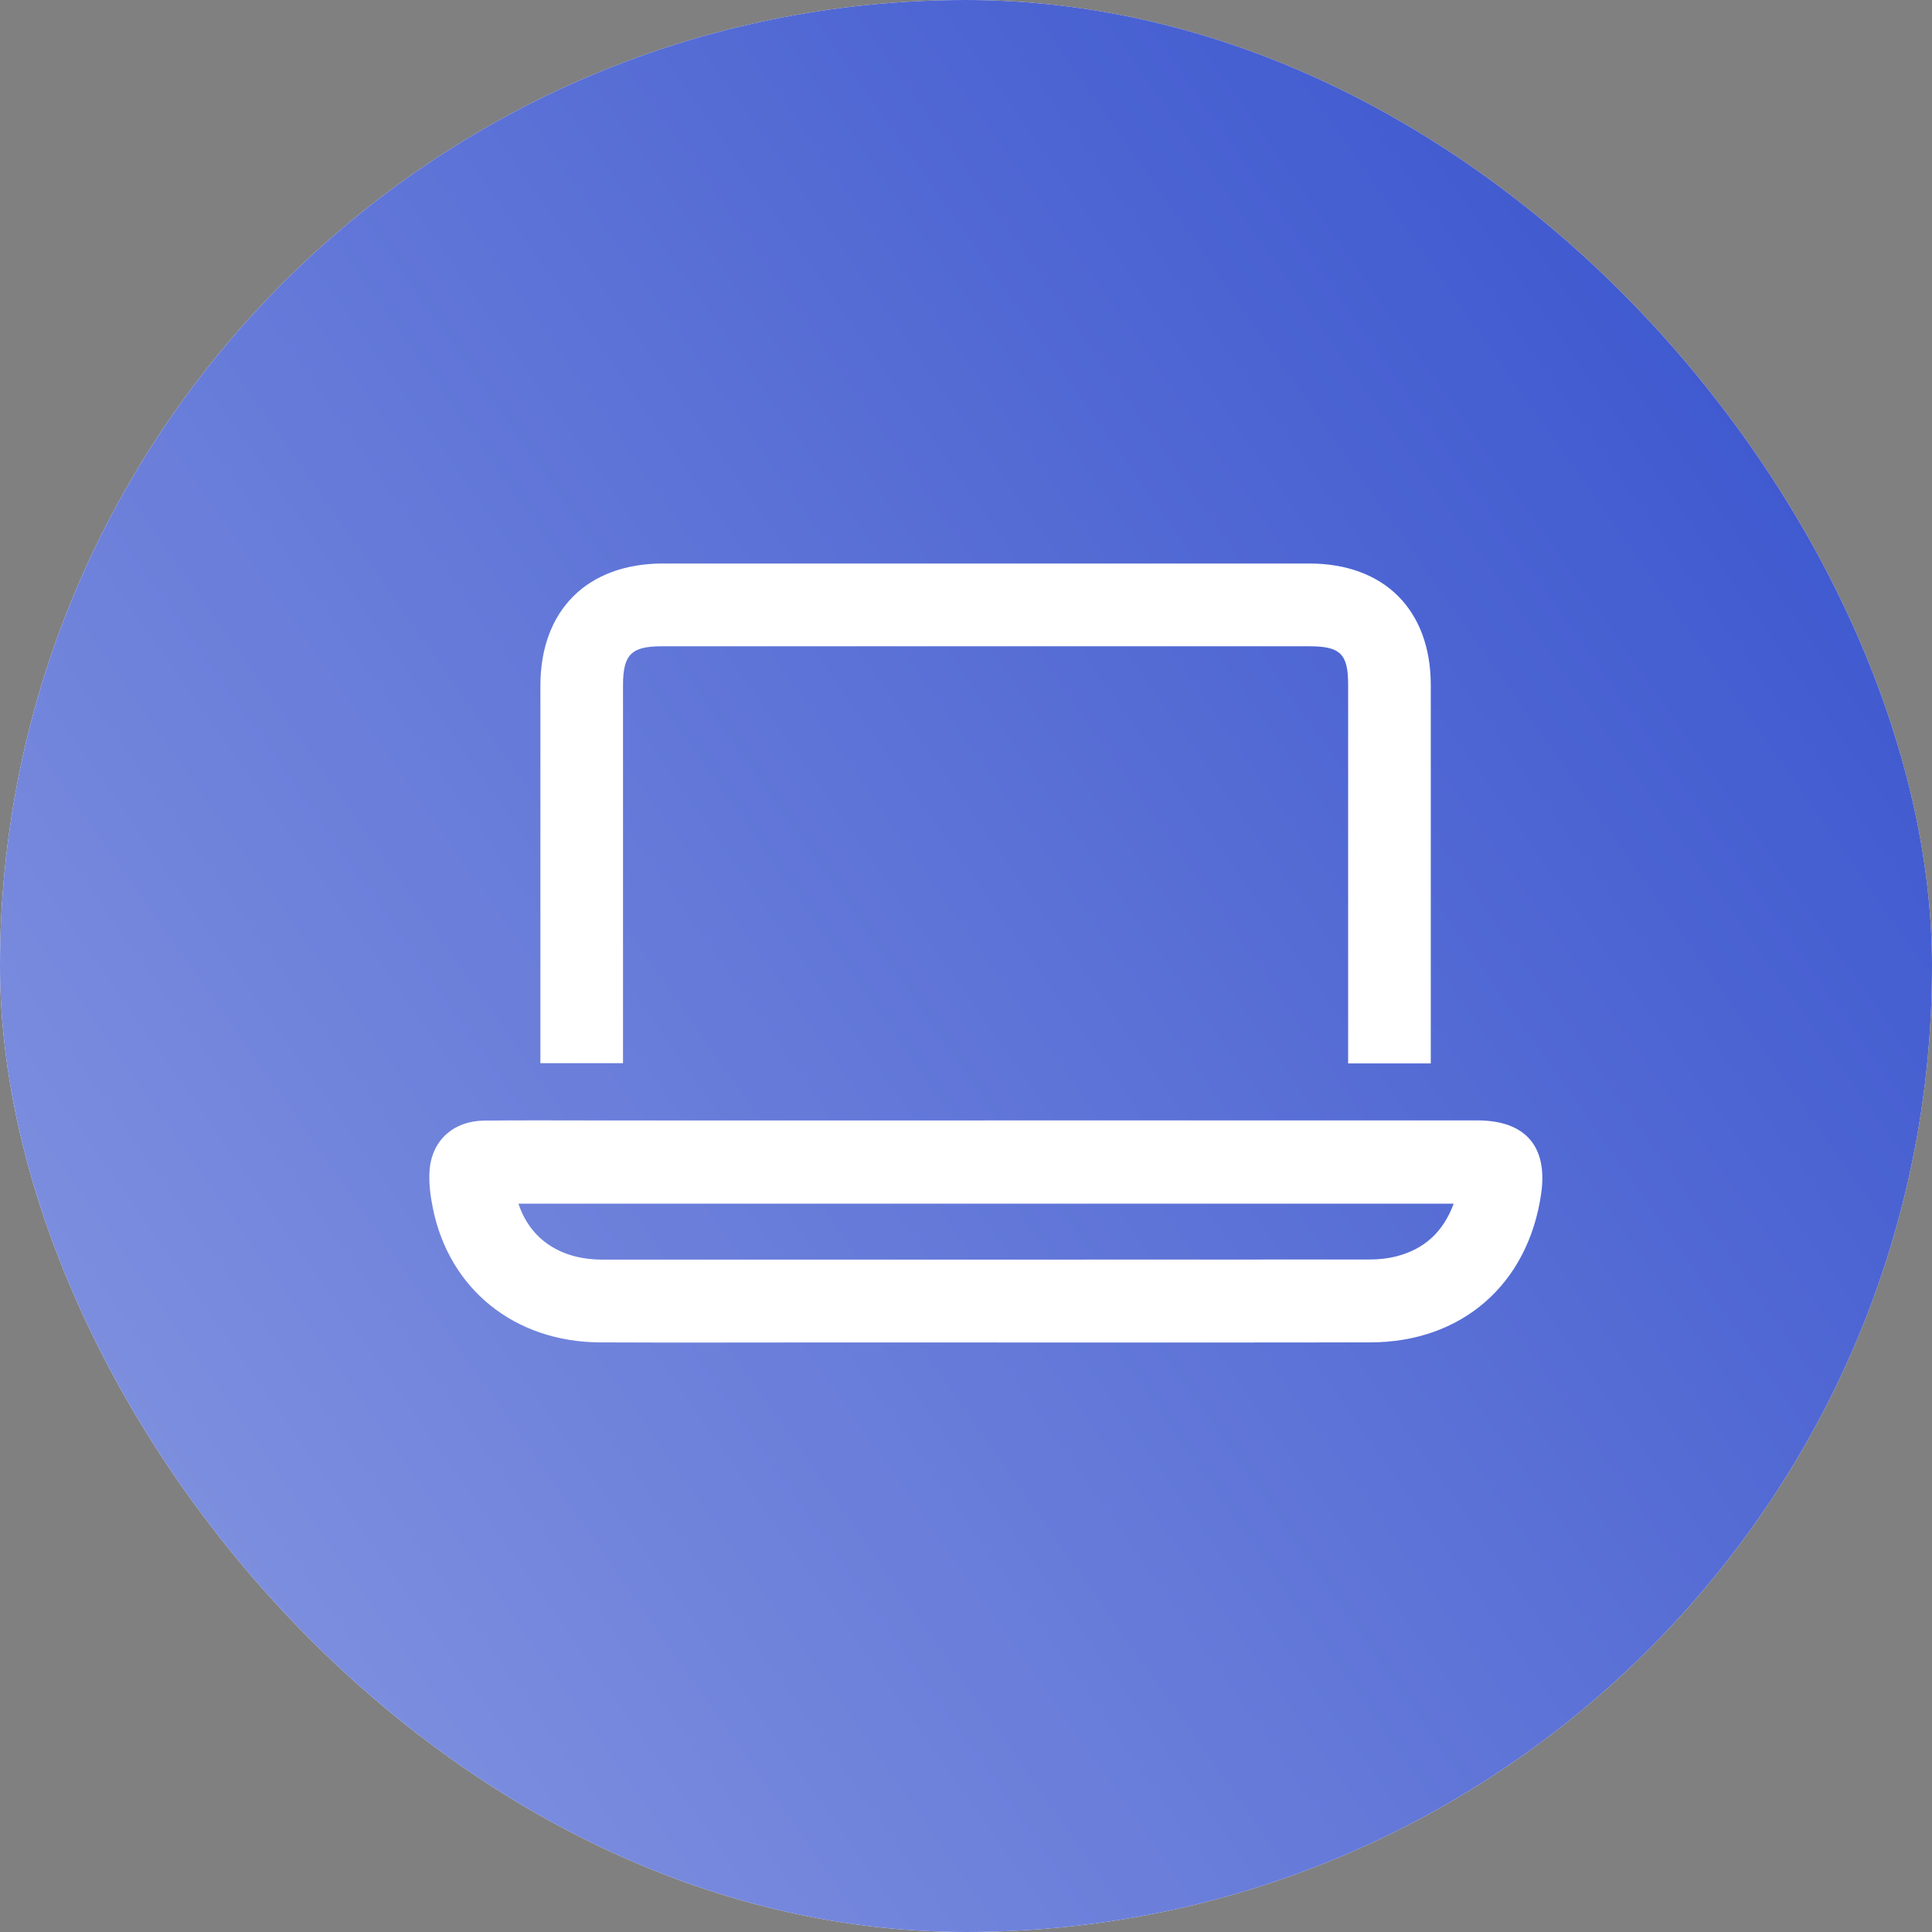 <svg width="72" height="72" viewBox="0 0 72 72" fill="none" xmlns="http://www.w3.org/2000/svg">
<rect x="0" y="0" width="72" height="72" fill="#808080" stroke="none"/>
<rect width="72" height="72" rx="36" fill="#F9F9FF"/>
<rect width="72" height="72" rx="36" fill="url(#paint0_linear_1217_4588)"/>
<path d="M36.735 41.754C42.841 41.754 48.948 41.754 55.054 41.754C56.849 41.754 57.691 42.725 57.433 44.495C56.944 47.867 54.476 50.023 51.062 50.027C44.299 50.036 37.535 50.029 30.769 50.029C27.967 50.029 25.164 50.04 22.361 50.027C19.176 50.011 16.733 48.042 16.128 45.008C16.036 44.555 15.976 44.077 16.009 43.619C16.09 42.497 16.899 41.773 18.049 41.761C19.467 41.746 20.887 41.756 22.305 41.756C27.114 41.756 31.923 41.756 36.733 41.756L36.735 41.754ZM19.321 44.856C19.762 46.196 20.902 46.942 22.448 46.942C31.977 46.942 41.504 46.944 51.033 46.938C51.376 46.938 51.727 46.902 52.058 46.815C53.092 46.545 53.79 45.9 54.175 44.856H19.321Z" fill="white"/>
<path d="M53.321 39.63H50.241C50.241 39.407 50.241 39.205 50.241 39.004C50.241 34.506 50.241 30.011 50.241 25.514C50.241 24.368 49.952 24.085 48.79 24.085C40.746 24.085 32.703 24.085 24.659 24.085C23.526 24.085 23.218 24.395 23.218 25.539C23.218 30.017 23.218 34.498 23.218 38.977V39.621H20.139C20.139 39.417 20.139 39.232 20.139 39.047C20.139 34.55 20.139 30.055 20.139 25.558C20.139 22.74 21.886 21.002 24.709 21C32.735 21 40.76 21 48.788 21C51.587 21 53.319 22.73 53.321 25.529C53.321 30.026 53.321 34.521 53.321 39.018C53.321 39.205 53.321 39.395 53.321 39.63Z" fill="white"/>
<defs>
<linearGradient id="paint0_linear_1217_4588" x1="133.2" y1="-54.72" x2="-128.88" y2="129.6" gradientUnits="userSpaceOnUse">
<stop offset="0.131" stop-color="#1232C4"/>
<stop offset="1" stop-color="white"/>
</linearGradient>
</defs>
</svg>
